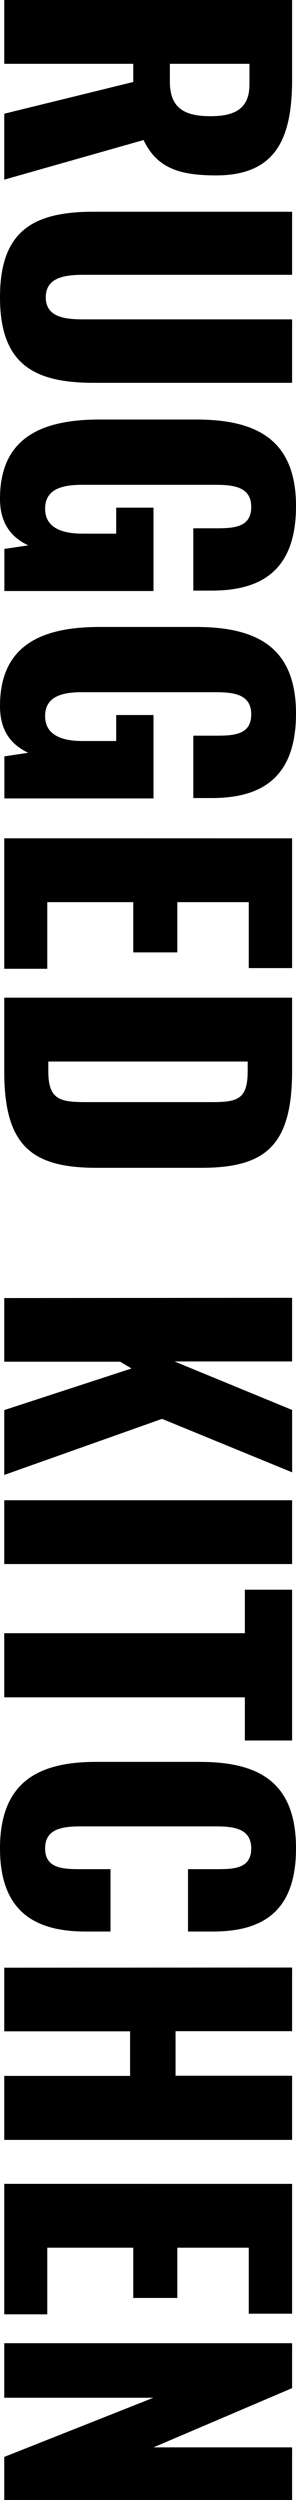 <svg xmlns="http://www.w3.org/2000/svg" preserveAspectRatio="none" width="93.29" height="785.55" viewBox="0 0 93.29 785.55"><g id="レイヤー_2" data-name="レイヤー 2"><g id="スライス用"><path d="M92.06,0V25c0,18.25-4.93,30.12-24,30.12C56.9,55.1,49.5,53,45.25,44L1.34,56.45V35.73L42,25.76V20.05H1.34V0ZM53.54,25.65c0,8.4,4.7,10.86,12.76,10.86,7.73,0,12.32-2.35,12.32-10V20.05H53.54Z"/><path d="M29.46,66.53h62.6V86.35H26.43c-5.71,0-12,.67-12,7.06s6.27,6.94,12,6.94H92.06v19.94H29.46c-19,0-29.46-6.05-29.46-26.88S10.42,66.53,29.46,66.53Z"/><path d="M31.36,131.82H61.82c19.27,0,31.47,6.5,31.47,27.22,0,20.05-10.75,26.54-26.54,26.54H60.93V166h7.39c5.71,0,10.86-.45,10.86-6.72,0-6.49-5.93-6.94-11.42-6.94h-42c-6.16,0-11.54,1.34-11.54,7.5s5.6,7.84,11.76,7.84H36.62v-8.17H48.38v26.2h-47V172.48l7.51-1.12C3.7,168.89,0,164.64,0,156.69,0,137.87,12.66,131.82,31.36,131.82Z"/><path d="M31.36,197H61.82c19.27,0,31.47,6.5,31.47,27.22,0,20.05-10.75,26.54-26.54,26.54H60.93v-19.6h7.39c5.71,0,10.86-.44,10.86-6.72,0-6.49-5.93-6.94-11.42-6.94h-42c-6.16,0-11.54,1.34-11.54,7.5s5.6,7.84,11.76,7.84H36.62v-8.17H48.38v26.21h-47V237.66l7.51-1.12C3.7,234.08,0,229.82,0,221.87,0,203.05,12.66,197,31.36,197Z"/><path d="M92.06,263.42v40.77H78.4V283.47H55.89v15.79H42V283.47H14.9v20.94H1.34v-41Z"/><path d="M92.06,313.48v23c0,23.63-8.51,30.47-28.67,30.47H30.46c-20.38,0-29.12-6.84-29.12-30.24V313.48ZM15.23,336.67c0,9.07,3.92,9.63,12.1,9.63H66.86c8,0,11.2-.9,11.2-9.75v-3H15.23Z"/><path d="M92.06,407.79v20H55l37.07,15.24v19.6l-41-16.8L1.34,463.45V443.07L41.44,430l-3.58-2.13H1.34v-20Z"/><path d="M92.06,471.4v20.05H1.34V471.4Z"/><path d="M77.17,513.18V499.51H92.06v47.38H77.17V533.33H1.34V513.18Z"/><path d="M30.24,553.61h32.7c18.82,0,30.35,6.49,30.35,27.21,0,20-10.75,26.1-26.2,26.1H59.25v-19.6h9.07c5.26,0,10.86-.11,10.86-6.5s-5.71-6.94-11.2-6.94H25.31c-6.16,0-11.09,1-11.09,6.94,0,6.27,5.6,6.5,11.09,6.5h9.52v19.6H27c-15.45,0-27-5.83-27-26.1C0,560.1,11.87,553.61,30.24,553.61Z"/><path d="M92.06,618.23v20H55.33v14H92.06v20.16H1.34V652.28H41v-14H1.34v-20Z"/><path d="M92.06,686.21V727H78.4V706.26H55.89v15.79H42V706.26H14.9V727.2H1.34v-41Z"/><path d="M92.06,736.27v14.12L48.38,769H92.06v16.57H1.34V772l47-18.59h-47V736.27Z"/></g></g></svg>